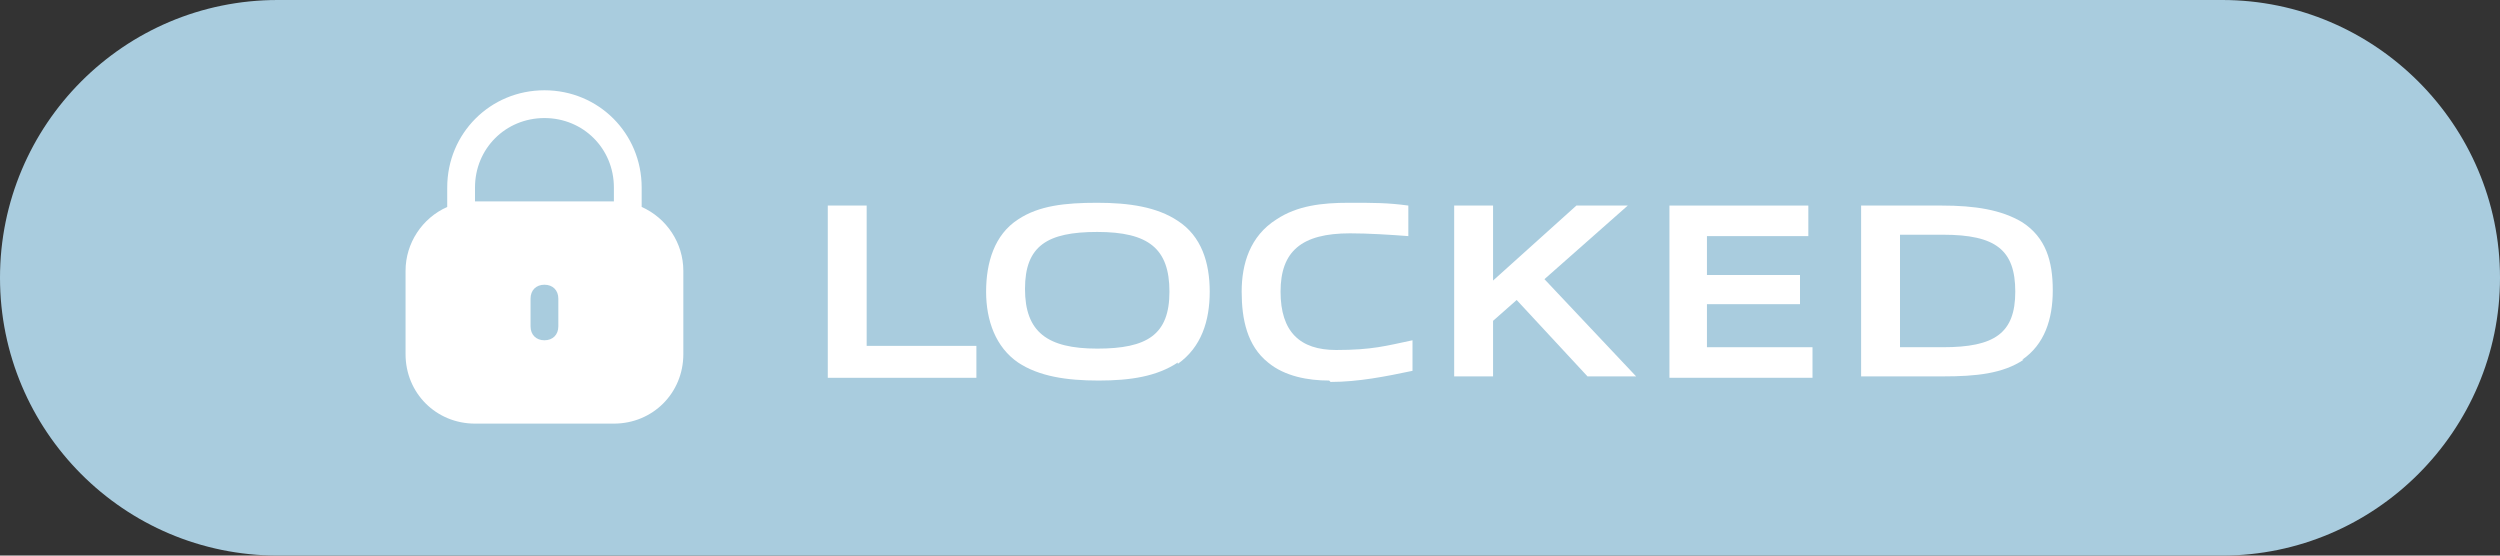 <?xml version="1.0" encoding="UTF-8"?>
<svg xmlns="http://www.w3.org/2000/svg" version="1.1" viewBox="0 0 180 40">
  <rect x="0" y="0" width="180" height="40" fill="#333333" stroke="none"/>
  <defs>
    <style>
      .cls-1 {
        isolation: isolate;
      }

      .cls-2 {
        fill: #fff;
      }

      .cls-3 {
        fill: #a9ccde;
        fill-rule: evenodd;
      }
    </style>
  </defs>
  <!-- Generator: Adobe Illustrator 28.7.1, SVG Export Plug-In . SVG Version: 1.2.0 Build 142)  -->
  <g>
    <g id="Layer_1">
      <g id="Layer_1-2" data-name="Layer_1">
        <path class="cls-3" d="M20,0h140c11,0,20,9,20,20s-9,20-20,20H20C8.9,40,0,31,0,20S8.9,0,20,0Z"/>
        <g class="cls-1">
          <g class="cls-1">
            <path class="cls-2" d="M59.6,27.1v-12.3h2.8v10.1h7.9v2.3h-10.7Z"/>
            <path class="cls-2" d="M84.8,26.1c-1.5,1-3.4,1.3-5.7,1.3s-4.3-.3-5.8-1.3c-1.6-1.1-2.3-3-2.3-5.1s.6-4.1,2.3-5.2c1.5-1,3.4-1.2,5.7-1.2s4.3.3,5.8,1.3c1.7,1.1,2.3,3,2.3,5.1s-.6,4-2.3,5.2ZM79,16.7c-3.6,0-5.2,1-5.2,4.1s1.6,4.3,5.2,4.3,5.2-1,5.2-4.1-1.5-4.3-5.2-4.3Z"/>
            <path class="cls-2" d="M95.7,27.4c-1.5,0-3.2-.3-4.4-1.3-1.5-1.2-1.9-3.1-1.9-5.1s.6-4,2.5-5.2c1.5-1,3.3-1.2,5.2-1.2s2.8,0,4.3.2v2.2c-1.3-.1-2.9-.2-4.2-.2-3.5,0-5,1.3-5,4.2s1.4,4.2,4,4.2,3.6-.3,5.5-.7v2.2c-1.9.4-3.9.8-5.9.8Z"/>
            <path class="cls-2" d="M114.3,27.1l-5.1-5.5-1.7,1.5v4h-2.8v-12.3h2.8v5.4l6-5.4h3.7l-6,5.3,6.6,7h-3.5Z"/>
            <path class="cls-2" d="M120.2,27.1v-12.3h10v2.2h-7.3v2.8h6.7v2.1h-6.7v3.1h7.6v2.2h-10.3Z"/>
            <path class="cls-2" d="M145.7,25.9c-1.5,1-3.4,1.2-5.8,1.2h-5.9v-12.3h5.8c2.4,0,4.3.3,5.8,1.2,1.7,1.1,2.2,2.8,2.2,4.9s-.6,3.9-2.2,5ZM139.9,16.9h-3.1v8.1h3.1c3.7,0,5.2-1,5.2-4s-1.4-4.1-5.2-4.1Z"/>
          </g>
        </g>
        <path class="cls-2" d="M46.2,14.9v-1.4c0-3.9-3.1-7-7-7s-7,3.1-7,7v1.4c-1.8.8-3,2.6-3,4.6v6c0,2.8,2.2,5,5,5h10c2.8,0,5-2.2,5-5v-6c0-2-1.2-3.8-3-4.6ZM40.2,23.5c0,.6-.4,1-1,1s-1-.4-1-1v-2c0-.6.4-1,1-1s1,.4,1,1v2ZM44.2,14.5h-10v-1c0-2.8,2.2-5,5-5s5,2.2,5,5v1Z"/>
      </g>
    </g>
  </g>
</svg>